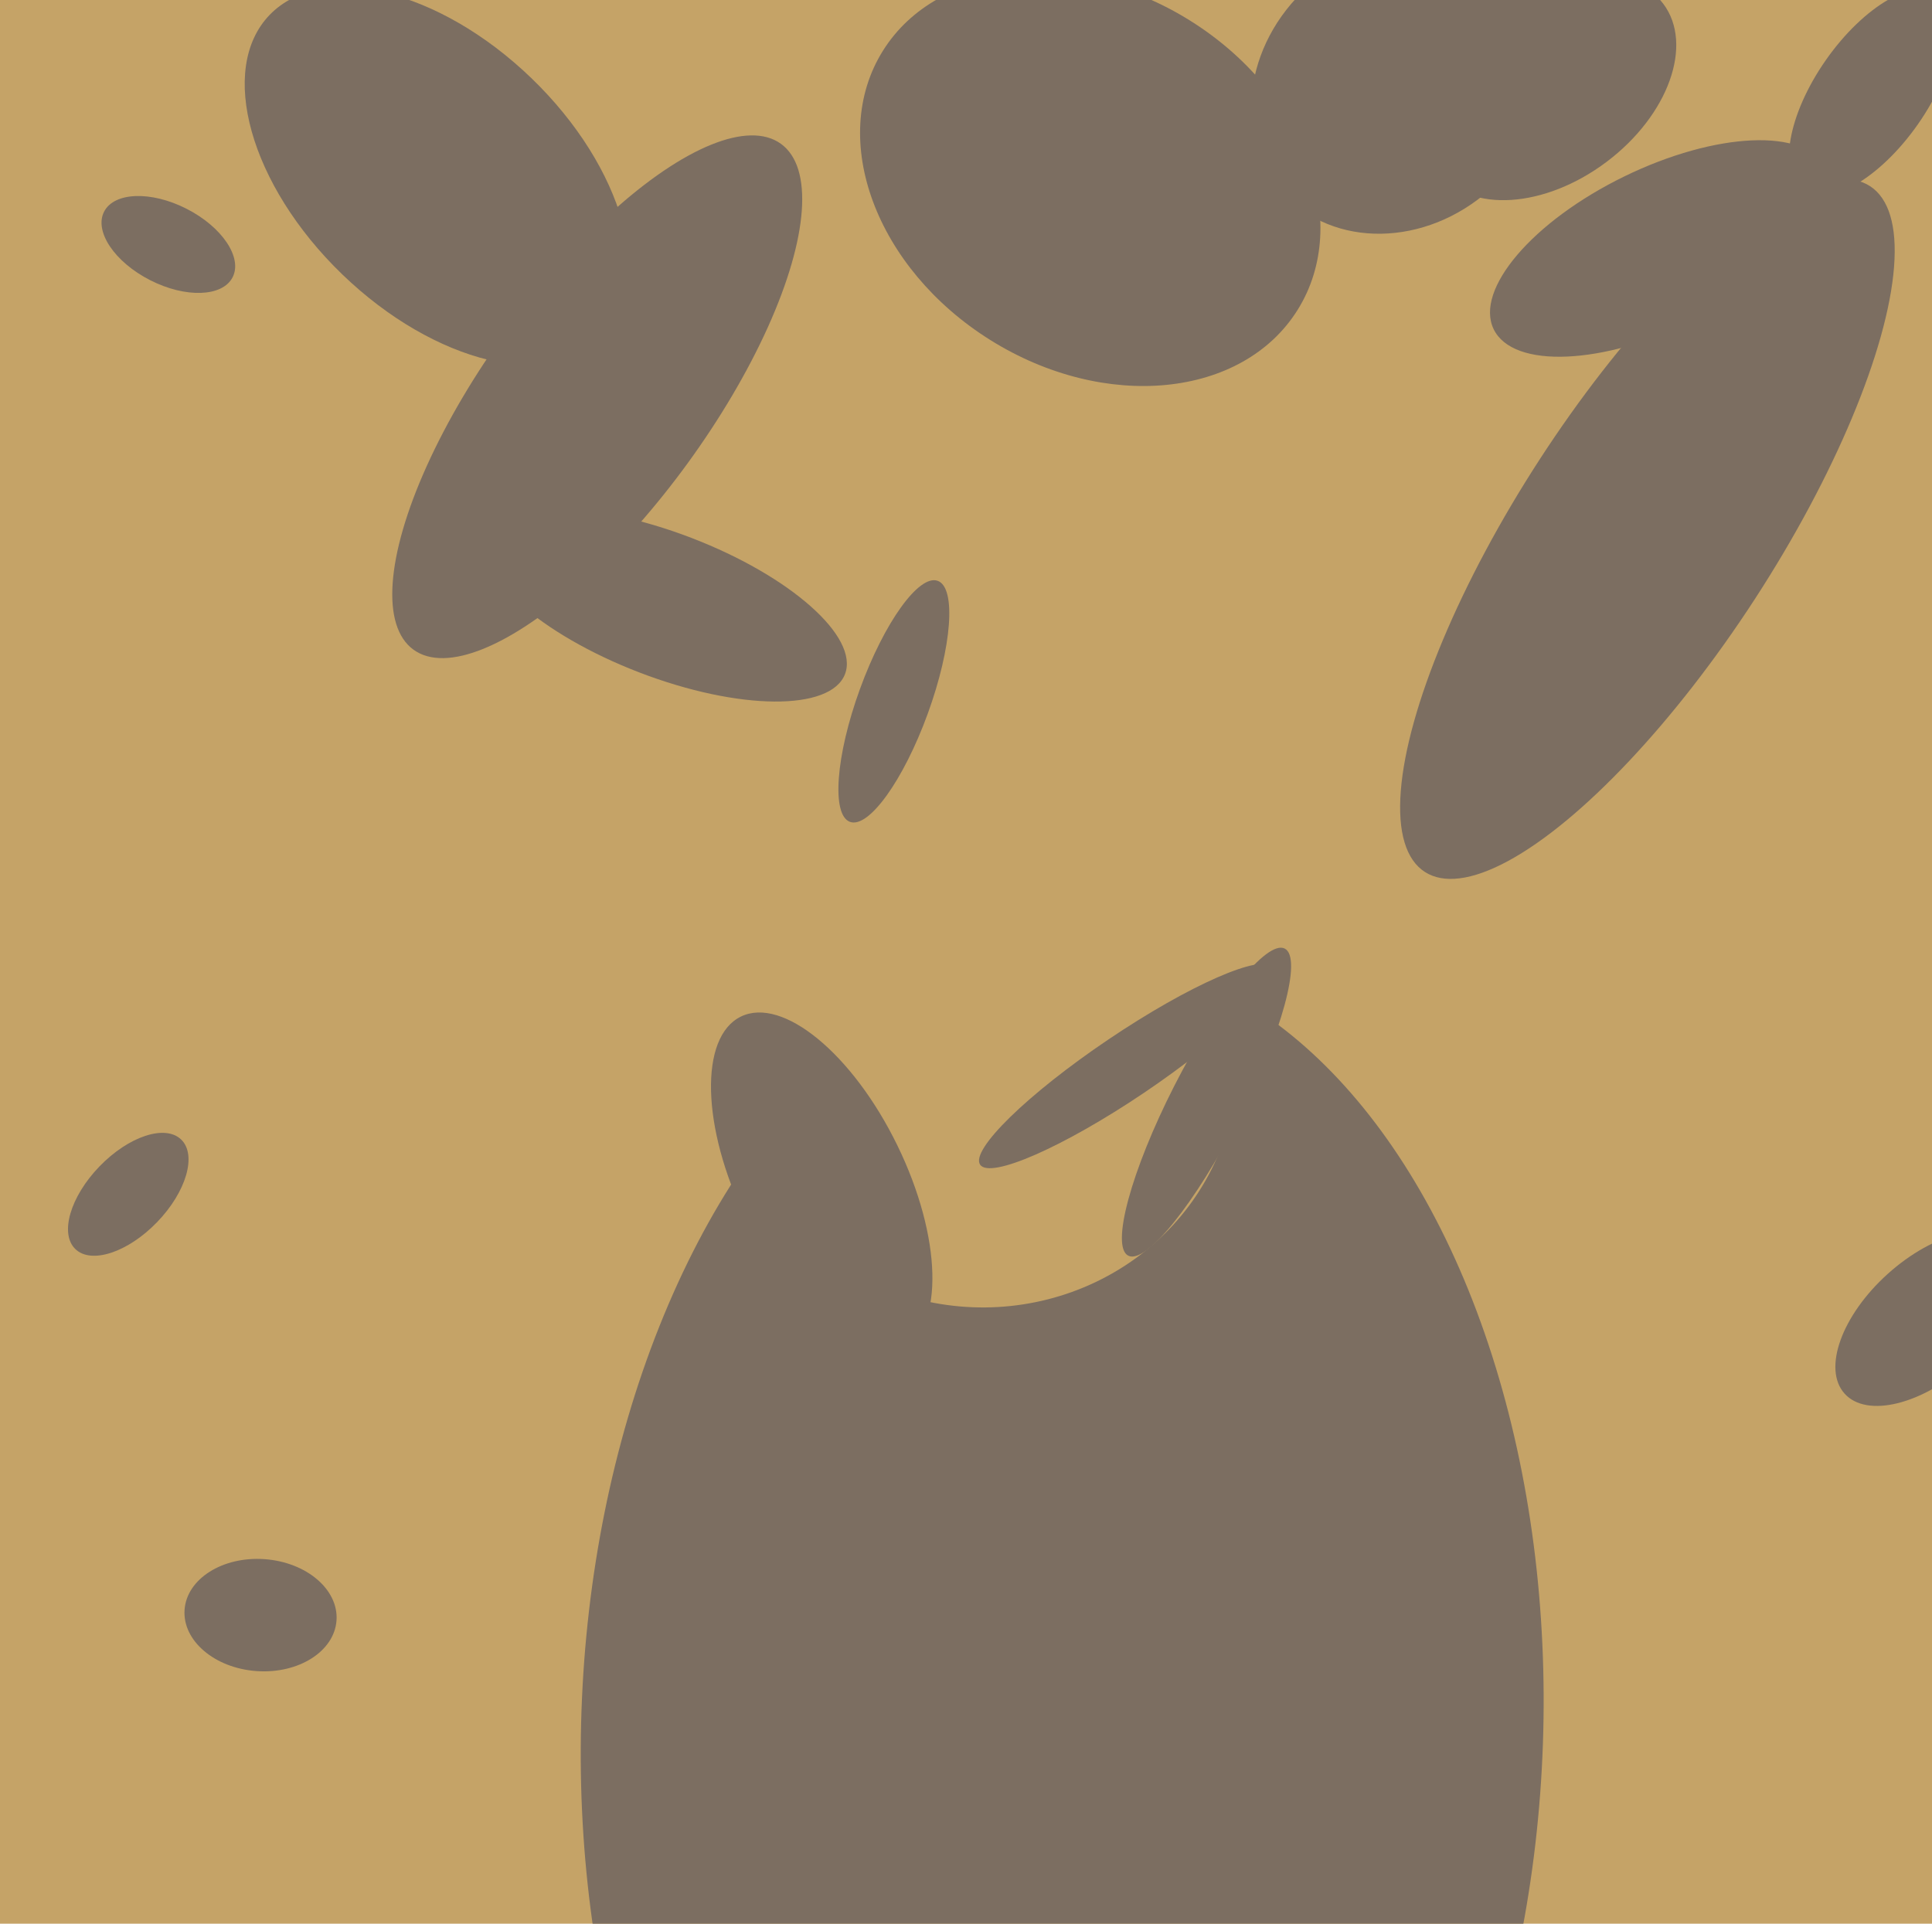 <svg xmlns="http://www.w3.org/2000/svg" width="482px" height="480px">
  <rect width="482" height="480" fill="rgb(197,163,103)"/>
  <ellipse cx="387" cy="22" rx="23" ry="35" transform="rotate(53,387,22)" fill="rgb(124,110,97)"/>
  <ellipse cx="42" cy="61" rx="10" ry="18" transform="rotate(117,42,61)" fill="rgb(124,110,97)"/>
  <ellipse cx="265" cy="431" rx="193" ry="120" transform="rotate(92,265,431)" fill="rgb(124,110,97)"/>
  <ellipse cx="244" cy="263" rx="63" ry="65" transform="rotate(109,244,263)" fill="rgb(197,163,103)"/>
  <ellipse cx="166" cy="151" rx="48" ry="18" transform="rotate(21,166,151)" fill="rgb(124,110,97)"/>
  <ellipse cx="301" cy="275" rx="43" ry="9" transform="rotate(117,301,275)" fill="rgb(124,110,97)"/>
  <ellipse cx="149" cy="99" rx="78" ry="28" transform="rotate(126,149,99)" fill="rgb(124,110,97)"/>
  <ellipse cx="223" cy="175" rx="32" ry="9" transform="rotate(110,223,175)" fill="rgb(124,110,97)"/>
  <ellipse cx="467" cy="23" rx="30" ry="14" transform="rotate(125,467,23)" fill="rgb(124,110,97)"/>
  <ellipse cx="281" cy="266" rx="8" ry="44" transform="rotate(56,281,266)" fill="rgb(124,110,97)"/>
  <ellipse cx="32" cy="298" rx="19" ry="10" transform="rotate(134,32,298)" fill="rgb(124,110,97)"/>
  <ellipse cx="272" cy="45" rx="47" ry="61" transform="rotate(122,272,45)" fill="rgb(124,110,97)"/>
  <ellipse cx="109" cy="44" rx="58" ry="34" transform="rotate(44,109,44)" fill="rgb(124,110,97)"/>
  <ellipse cx="349" cy="22" rx="34" ry="39" transform="rotate(48,349,22)" fill="rgb(124,110,97)"/>
  <ellipse cx="65" cy="403" rx="14" ry="19" transform="rotate(94,65,403)" fill="rgb(124,110,97)"/>
  <ellipse cx="205" cy="295" rx="46" ry="21" transform="rotate(64,205,295)" fill="rgb(124,110,97)"/>
  <ellipse cx="414" cy="62" rx="20" ry="46" transform="rotate(64,414,62)" fill="rgb(124,110,97)"/>
  <ellipse cx="481" cy="329" rx="15" ry="28" transform="rotate(48,481,329)" fill="rgb(124,110,97)"/>
  <ellipse cx="411" cy="132" rx="32" ry="102" transform="rotate(33,411,132)" fill="rgb(124,110,97)"/>
</svg>